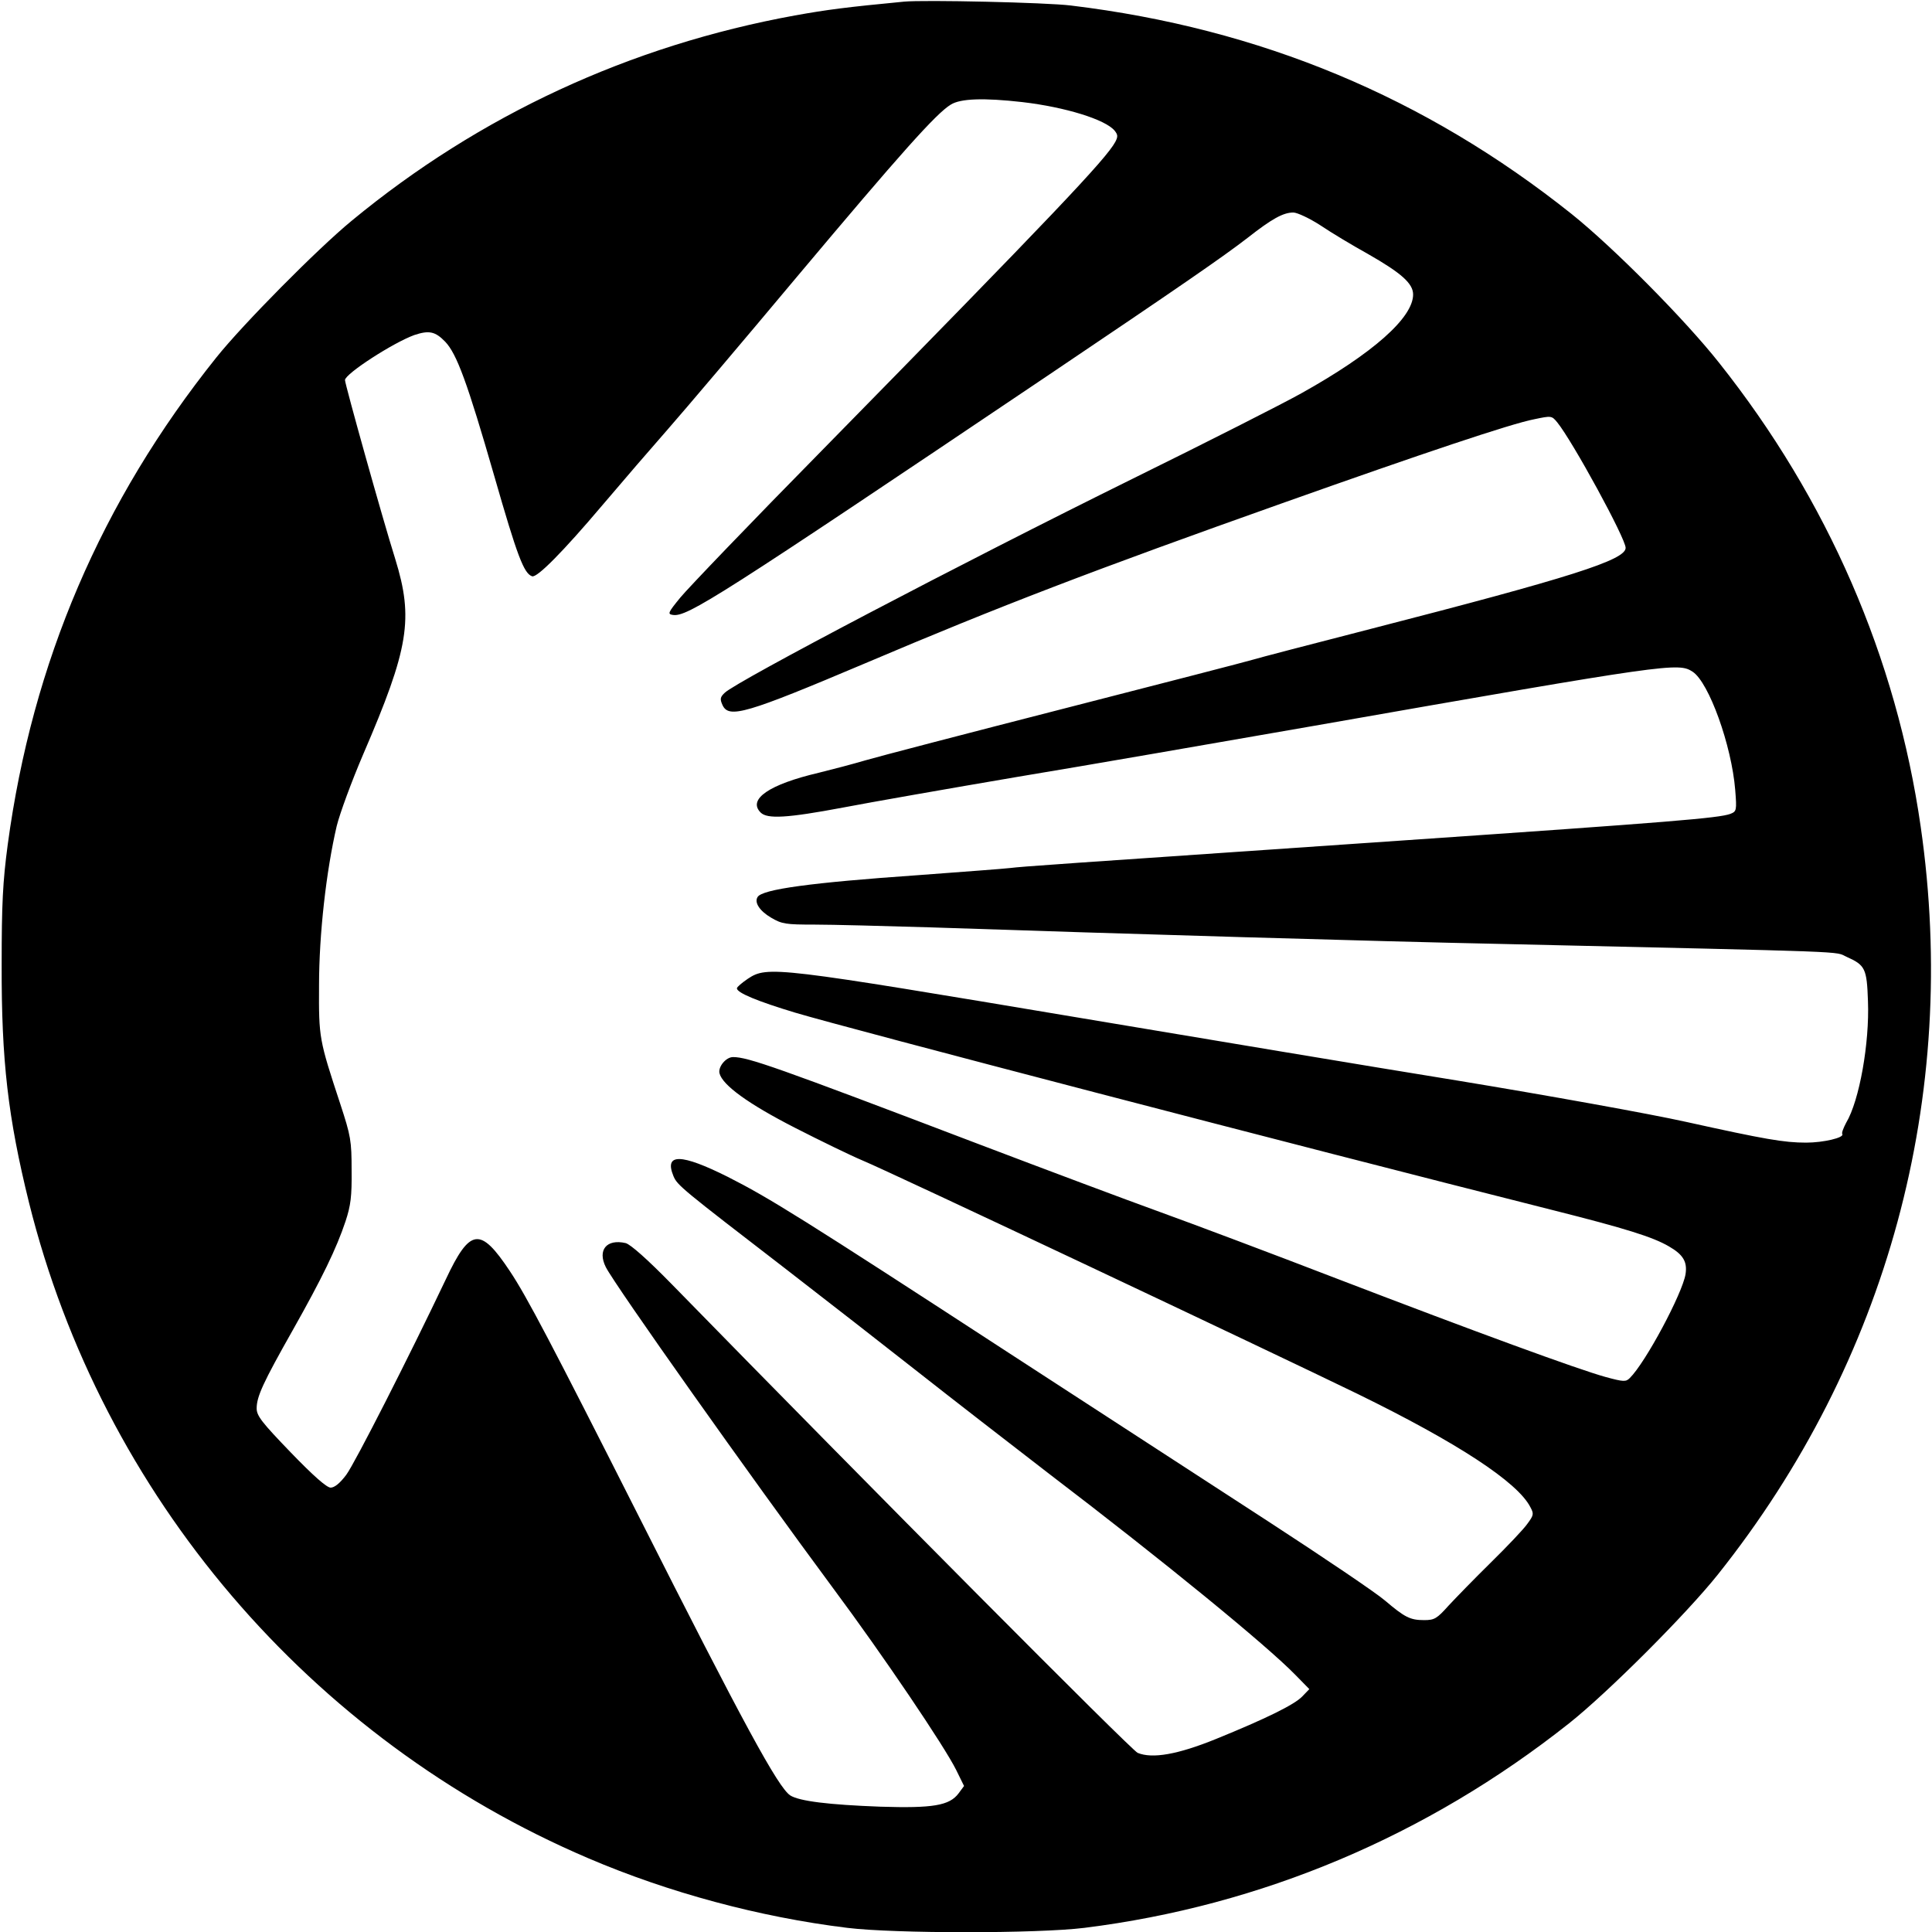 <?xml version="1.0" standalone="no"?>
<!DOCTYPE svg PUBLIC "-//W3C//DTD SVG 20010904//EN"
 "http://www.w3.org/TR/2001/REC-SVG-20010904/DTD/svg10.dtd">
<svg version="1.0" xmlns="http://www.w3.org/2000/svg"
 width="700pt" height="700pt" viewBox="0 0 700 700"
 preserveAspectRatio="xMidYMid meet">
<g transform="translate(0,700) scale(0.1,-0.1)"
fill="#000000" stroke="none">
<path d="M3275 6994 c-209 -20 -278 -29 -395 -50 -598 -109 -1142 -361 -1606
-744 -124 -102 -394 -375 -490 -495 -417 -521 -667 -1105 -756 -1765 -18 -135
-22 -215 -22 -435 -1 -349 23 -554 99 -862 264 -1061 1019 -1946 2027 -2376
290 -124 619 -213 938 -252 172 -21 688 -21 859 0 641 80 1241 333 1756 741
140 111 425 396 539 539 615 772 876 1733 735 2710 -88 612 -337 1185 -730
1680 -124 157 -383 418 -534 539 -530 423 -1128 673 -1815 756 -87 11 -533 21
-605 14z m430 -364 c154 -18 301 -63 334 -104 11 -14 12 -21 2 -40 -34 -63
-226 -265 -1061 -1116 -257 -261 -488 -502 -515 -535 -45 -55 -47 -60 -27 -63
52 -8 166 65 1352 863 487 328 642 435 730 503 88 69 129 92 166 92 14 0 59
-21 99 -47 40 -27 117 -73 171 -103 121 -69 164 -107 164 -147 0 -84 -145
-213 -405 -358 -66 -37 -340 -176 -610 -309 -626 -309 -1437 -735 -1479 -776
-17 -16 -18 -23 -8 -45 23 -49 85 -31 515 151 492 209 826 337 1522 584 496
176 820 285 904 301 62 13 63 13 83 -11 56 -69 248 -421 248 -455 0 -44 -198
-107 -925 -294 -214 -55 -406 -105 -425 -111 -19 -6 -325 -85 -680 -176 -355
-91 -681 -176 -725 -189 -44 -13 -120 -33 -169 -45 -179 -42 -258 -96 -210
-144 24 -24 96 -20 298 18 99 19 384 69 631 111 248 41 731 125 1075 185 1294
227 1321 230 1373 196 59 -39 141 -267 154 -428 6 -75 5 -78 -18 -87 -42 -15
-207 -29 -1184 -96 -1299 -89 -1374 -94 -1425 -100 -25 -3 -175 -14 -335 -26
-387 -27 -563 -51 -580 -79 -13 -20 8 -51 49 -75 39 -23 53 -25 157 -25 63 0
251 -5 419 -10 712 -24 1627 -51 2065 -60 1312 -30 1209 -26 1256 -47 67 -30
73 -42 77 -160 6 -152 -31 -361 -79 -441 -10 -19 -17 -37 -14 -41 8 -13 -69
-31 -131 -31 -80 0 -149 12 -434 75 -135 30 -508 97 -830 150 -322 52 -931
154 -1355 225 -1116 187 -1144 191 -1215 144 -22 -15 -40 -30 -40 -35 0 -16
75 -47 211 -88 198 -59 1803 -478 2747 -716 262 -66 361 -97 419 -131 52 -30
67 -56 60 -101 -12 -71 -145 -320 -202 -376 -14 -14 -22 -14 -88 4 -101 28
-467 162 -970 355 -236 91 -526 200 -645 243 -119 43 -415 154 -657 246 -735
280 -835 315 -889 315 -26 0 -55 -36 -49 -59 11 -43 105 -111 273 -197 92 -47
203 -101 246 -119 97 -40 1486 -696 1792 -845 362 -177 581 -320 627 -411 13
-24 12 -29 -11 -60 -13 -19 -73 -82 -132 -140 -59 -58 -128 -129 -154 -157
-42 -47 -51 -52 -88 -52 -51 0 -70 10 -142 71 -31 27 -222 156 -425 288 -202
131 -622 404 -933 606 -754 491 -873 565 -1023 641 -170 85 -231 86 -197 3 14
-34 31 -47 410 -339 146 -113 362 -281 480 -374 118 -93 330 -257 470 -365
417 -318 790 -623 894 -730 l50 -51 -25 -26 c-28 -30 -132 -81 -314 -155 -138
-56 -230 -72 -283 -50 -22 9 -965 958 -1687 1697 -89 91 -150 145 -168 150
-69 16 -103 -25 -72 -87 34 -67 524 -759 824 -1164 180 -242 405 -575 446
-659 l28 -57 -20 -27 c-33 -44 -93 -54 -283 -48 -188 7 -294 20 -327 41 -44
30 -167 255 -553 1020 -310 613 -402 789 -463 880 -107 161 -144 156 -232 -31
-132 -278 -329 -665 -360 -707 -23 -31 -43 -47 -57 -47 -14 0 -62 42 -145 128
-104 108 -123 132 -123 159 0 43 23 93 131 284 106 188 158 295 191 394 19 58
23 90 22 185 0 107 -3 124 -41 240 -77 234 -78 238 -77 430 0 185 26 414 64
577 11 45 54 162 96 260 166 385 183 491 116 708 -46 146 -182 633 -182 648 1
23 174 135 251 163 54 18 76 13 112 -24 42 -44 80 -147 178 -487 83 -289 107
-353 137 -363 18 -6 112 89 255 258 72 85 179 209 237 275 58 66 270 316 470
555 373 444 502 589 555 621 35 22 119 25 260 9z"/>
</g>
</svg>
